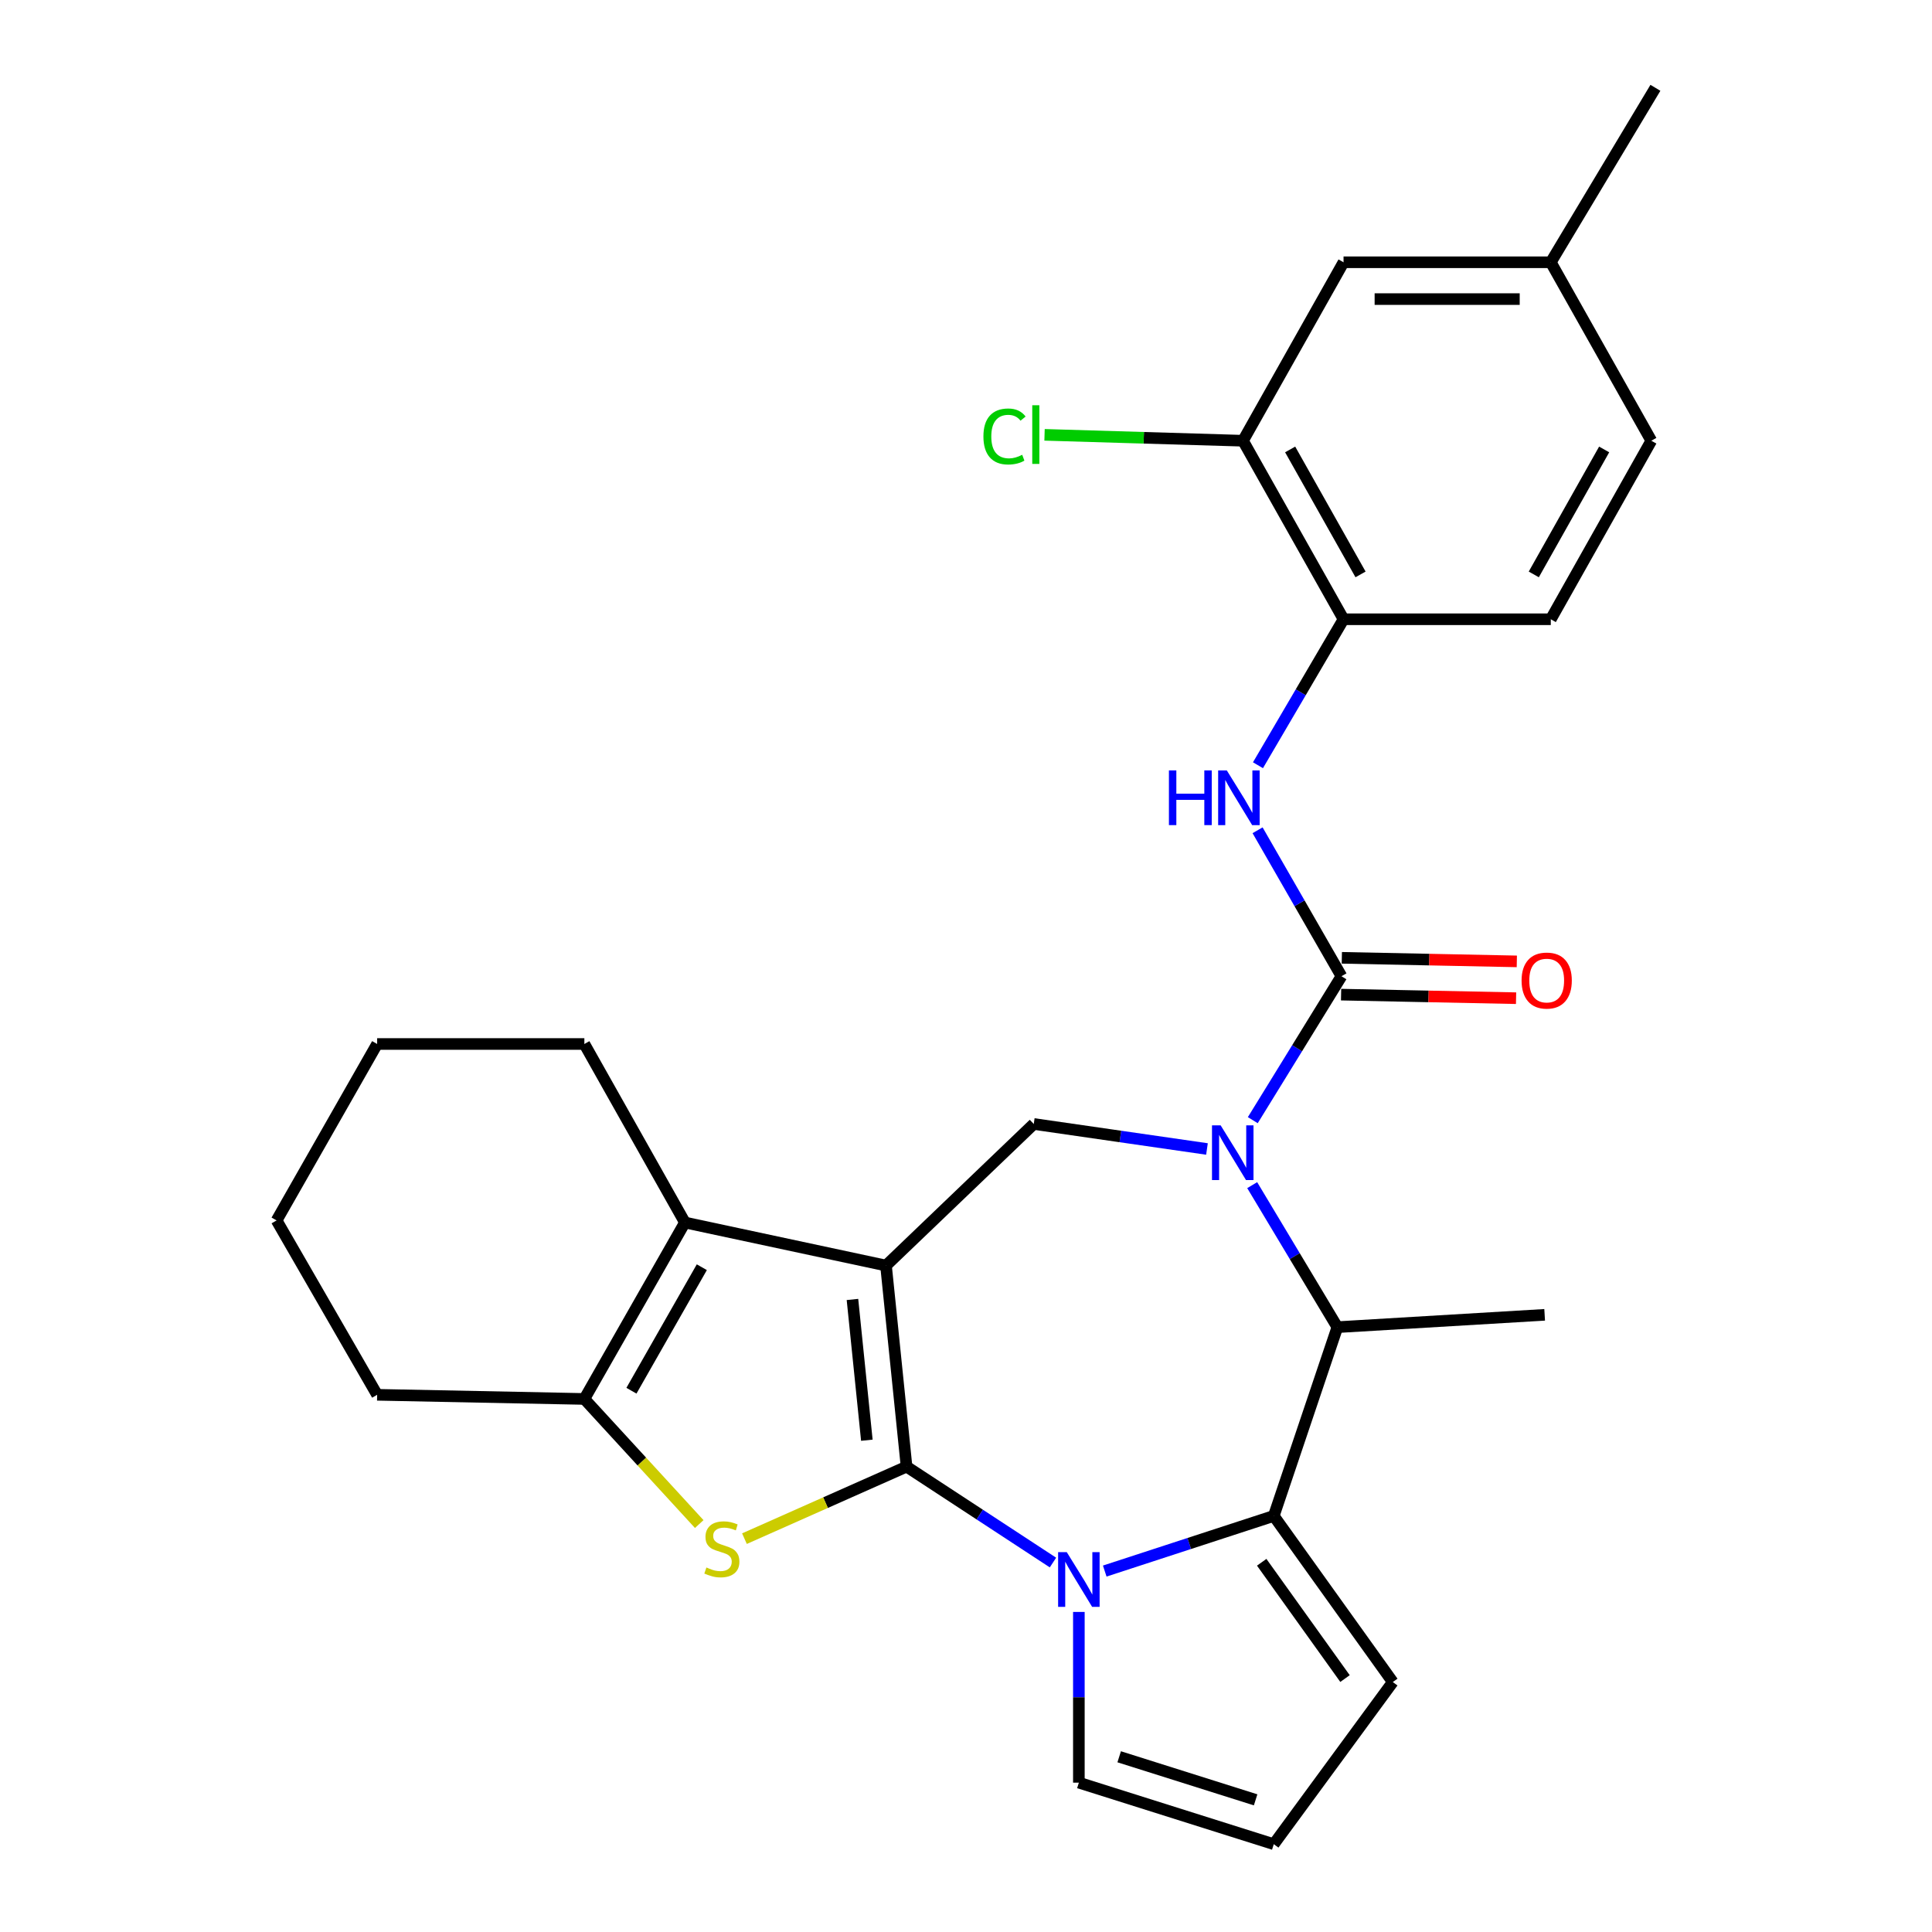 <?xml version='1.0' encoding='iso-8859-1'?>
<svg version='1.1' baseProfile='full'
              xmlns='http://www.w3.org/2000/svg'
                      xmlns:rdkit='http://www.rdkit.org/xml'
                      xmlns:xlink='http://www.w3.org/1999/xlink'
                  xml:space='preserve'
width='1000px' height='1000px' viewBox='0 0 1000 1000'>
<!-- END OF HEADER -->
<rect style='opacity:1.0;fill:#FFFFFF;stroke:none' width='1000' height='1000' x='0' y='0'> </rect>
<path class='bond-0' d='M 469.234,759.129 L 458.594,655.048' style='fill:none;fill-rule:evenodd;stroke:#000000;stroke-width:6px;stroke-linecap:butt;stroke-linejoin:miter;stroke-opacity:1' />
<path class='bond-0' d='M 448.68,745.455 L 441.232,672.598' style='fill:none;fill-rule:evenodd;stroke:#000000;stroke-width:6px;stroke-linecap:butt;stroke-linejoin:miter;stroke-opacity:1' />
<path class='bond-1' d='M 469.234,759.129 L 507.124,783.948' style='fill:none;fill-rule:evenodd;stroke:#000000;stroke-width:6px;stroke-linecap:butt;stroke-linejoin:miter;stroke-opacity:1' />
<path class='bond-1' d='M 507.124,783.948 L 545.014,808.768' style='fill:none;fill-rule:evenodd;stroke:#0000FF;stroke-width:6px;stroke-linecap:butt;stroke-linejoin:miter;stroke-opacity:1' />
<path class='bond-3' d='M 469.234,759.129 L 427.281,777.769' style='fill:none;fill-rule:evenodd;stroke:#000000;stroke-width:6px;stroke-linecap:butt;stroke-linejoin:miter;stroke-opacity:1' />
<path class='bond-3' d='M 427.281,777.769 L 385.328,796.408' style='fill:none;fill-rule:evenodd;stroke:#CCCC00;stroke-width:6px;stroke-linecap:butt;stroke-linejoin:miter;stroke-opacity:1' />
<path class='bond-6' d='M 458.594,655.048 L 354.512,632.773' style='fill:none;fill-rule:evenodd;stroke:#000000;stroke-width:6px;stroke-linecap:butt;stroke-linejoin:miter;stroke-opacity:1' />
<path class='bond-8' d='M 458.594,655.048 L 535.075,581.764' style='fill:none;fill-rule:evenodd;stroke:#000000;stroke-width:6px;stroke-linecap:butt;stroke-linejoin:miter;stroke-opacity:1' />
<path class='bond-4' d='M 571.812,813.179 L 615.558,798.906' style='fill:none;fill-rule:evenodd;stroke:#0000FF;stroke-width:6px;stroke-linecap:butt;stroke-linejoin:miter;stroke-opacity:1' />
<path class='bond-4' d='M 615.558,798.906 L 659.304,784.633' style='fill:none;fill-rule:evenodd;stroke:#000000;stroke-width:6px;stroke-linecap:butt;stroke-linejoin:miter;stroke-opacity:1' />
<path class='bond-12' d='M 558.419,834.337 L 558.419,878.519' style='fill:none;fill-rule:evenodd;stroke:#0000FF;stroke-width:6px;stroke-linecap:butt;stroke-linejoin:miter;stroke-opacity:1' />
<path class='bond-12' d='M 558.419,878.519 L 558.419,922.7' style='fill:none;fill-rule:evenodd;stroke:#000000;stroke-width:6px;stroke-linecap:butt;stroke-linejoin:miter;stroke-opacity:1' />
<path class='bond-2' d='M 624.725,594.712 L 579.9,588.238' style='fill:none;fill-rule:evenodd;stroke:#0000FF;stroke-width:6px;stroke-linecap:butt;stroke-linejoin:miter;stroke-opacity:1' />
<path class='bond-2' d='M 579.9,588.238 L 535.075,581.764' style='fill:none;fill-rule:evenodd;stroke:#000000;stroke-width:6px;stroke-linecap:butt;stroke-linejoin:miter;stroke-opacity:1' />
<path class='bond-5' d='M 648.441,579.797 L 671.389,542.545' style='fill:none;fill-rule:evenodd;stroke:#0000FF;stroke-width:6px;stroke-linecap:butt;stroke-linejoin:miter;stroke-opacity:1' />
<path class='bond-5' d='M 671.389,542.545 L 694.336,505.294' style='fill:none;fill-rule:evenodd;stroke:#000000;stroke-width:6px;stroke-linecap:butt;stroke-linejoin:miter;stroke-opacity:1' />
<path class='bond-30' d='M 648.137,613.431 L 670.178,650.184' style='fill:none;fill-rule:evenodd;stroke:#0000FF;stroke-width:6px;stroke-linecap:butt;stroke-linejoin:miter;stroke-opacity:1' />
<path class='bond-30' d='M 670.178,650.184 L 692.219,686.936' style='fill:none;fill-rule:evenodd;stroke:#000000;stroke-width:6px;stroke-linecap:butt;stroke-linejoin:miter;stroke-opacity:1' />
<path class='bond-7' d='M 361.922,788.85 L 332.194,756.474' style='fill:none;fill-rule:evenodd;stroke:#CCCC00;stroke-width:6px;stroke-linecap:butt;stroke-linejoin:miter;stroke-opacity:1' />
<path class='bond-7' d='M 332.194,756.474 L 302.466,724.097' style='fill:none;fill-rule:evenodd;stroke:#000000;stroke-width:6px;stroke-linecap:butt;stroke-linejoin:miter;stroke-opacity:1' />
<path class='bond-9' d='M 659.304,784.633 L 692.219,686.936' style='fill:none;fill-rule:evenodd;stroke:#000000;stroke-width:6px;stroke-linecap:butt;stroke-linejoin:miter;stroke-opacity:1' />
<path class='bond-14' d='M 659.304,784.633 L 720.91,870.622' style='fill:none;fill-rule:evenodd;stroke:#000000;stroke-width:6px;stroke-linecap:butt;stroke-linejoin:miter;stroke-opacity:1' />
<path class='bond-14' d='M 653.053,808.63 L 696.178,868.822' style='fill:none;fill-rule:evenodd;stroke:#000000;stroke-width:6px;stroke-linecap:butt;stroke-linejoin:miter;stroke-opacity:1' />
<path class='bond-10' d='M 694.336,505.294 L 672.629,467.519' style='fill:none;fill-rule:evenodd;stroke:#000000;stroke-width:6px;stroke-linecap:butt;stroke-linejoin:miter;stroke-opacity:1' />
<path class='bond-10' d='M 672.629,467.519 L 650.921,429.745' style='fill:none;fill-rule:evenodd;stroke:#0000FF;stroke-width:6px;stroke-linecap:butt;stroke-linejoin:miter;stroke-opacity:1' />
<path class='bond-15' d='M 694.143,514.82 L 739.43,515.741' style='fill:none;fill-rule:evenodd;stroke:#000000;stroke-width:6px;stroke-linecap:butt;stroke-linejoin:miter;stroke-opacity:1' />
<path class='bond-15' d='M 739.43,515.741 L 784.717,516.661' style='fill:none;fill-rule:evenodd;stroke:#FF0000;stroke-width:6px;stroke-linecap:butt;stroke-linejoin:miter;stroke-opacity:1' />
<path class='bond-15' d='M 694.53,495.767 L 739.817,496.688' style='fill:none;fill-rule:evenodd;stroke:#000000;stroke-width:6px;stroke-linecap:butt;stroke-linejoin:miter;stroke-opacity:1' />
<path class='bond-15' d='M 739.817,496.688 L 785.104,497.609' style='fill:none;fill-rule:evenodd;stroke:#FF0000;stroke-width:6px;stroke-linecap:butt;stroke-linejoin:miter;stroke-opacity:1' />
<path class='bond-21' d='M 354.512,632.773 L 302.466,540.369' style='fill:none;fill-rule:evenodd;stroke:#000000;stroke-width:6px;stroke-linecap:butt;stroke-linejoin:miter;stroke-opacity:1' />
<path class='bond-28' d='M 354.512,632.773 L 302.466,724.097' style='fill:none;fill-rule:evenodd;stroke:#000000;stroke-width:6px;stroke-linecap:butt;stroke-linejoin:miter;stroke-opacity:1' />
<path class='bond-28' d='M 363.262,655.907 L 326.83,719.834' style='fill:none;fill-rule:evenodd;stroke:#000000;stroke-width:6px;stroke-linecap:butt;stroke-linejoin:miter;stroke-opacity:1' />
<path class='bond-23' d='M 302.466,724.097 L 195.209,721.947' style='fill:none;fill-rule:evenodd;stroke:#000000;stroke-width:6px;stroke-linecap:butt;stroke-linejoin:miter;stroke-opacity:1' />
<path class='bond-24' d='M 692.219,686.936 L 799.508,680.552' style='fill:none;fill-rule:evenodd;stroke:#000000;stroke-width:6px;stroke-linecap:butt;stroke-linejoin:miter;stroke-opacity:1' />
<path class='bond-11' d='M 651.123,396.084 L 673.27,358.306' style='fill:none;fill-rule:evenodd;stroke:#0000FF;stroke-width:6px;stroke-linecap:butt;stroke-linejoin:miter;stroke-opacity:1' />
<path class='bond-11' d='M 673.27,358.306 L 695.416,320.528' style='fill:none;fill-rule:evenodd;stroke:#000000;stroke-width:6px;stroke-linecap:butt;stroke-linejoin:miter;stroke-opacity:1' />
<path class='bond-13' d='M 695.416,320.528 L 643.37,228.124' style='fill:none;fill-rule:evenodd;stroke:#000000;stroke-width:6px;stroke-linecap:butt;stroke-linejoin:miter;stroke-opacity:1' />
<path class='bond-13' d='M 704.213,297.315 L 667.781,232.632' style='fill:none;fill-rule:evenodd;stroke:#000000;stroke-width:6px;stroke-linecap:butt;stroke-linejoin:miter;stroke-opacity:1' />
<path class='bond-18' d='M 695.416,320.528 L 802.684,320.528' style='fill:none;fill-rule:evenodd;stroke:#000000;stroke-width:6px;stroke-linecap:butt;stroke-linejoin:miter;stroke-opacity:1' />
<path class='bond-16' d='M 558.419,922.7 L 659.304,954.545' style='fill:none;fill-rule:evenodd;stroke:#000000;stroke-width:6px;stroke-linecap:butt;stroke-linejoin:miter;stroke-opacity:1' />
<path class='bond-16' d='M 579.289,909.304 L 649.908,931.596' style='fill:none;fill-rule:evenodd;stroke:#000000;stroke-width:6px;stroke-linecap:butt;stroke-linejoin:miter;stroke-opacity:1' />
<path class='bond-17' d='M 643.37,228.124 L 695.416,135.752' style='fill:none;fill-rule:evenodd;stroke:#000000;stroke-width:6px;stroke-linecap:butt;stroke-linejoin:miter;stroke-opacity:1' />
<path class='bond-19' d='M 643.37,228.124 L 592.013,226.598' style='fill:none;fill-rule:evenodd;stroke:#000000;stroke-width:6px;stroke-linecap:butt;stroke-linejoin:miter;stroke-opacity:1' />
<path class='bond-19' d='M 592.013,226.598 L 540.656,225.072' style='fill:none;fill-rule:evenodd;stroke:#00CC00;stroke-width:6px;stroke-linecap:butt;stroke-linejoin:miter;stroke-opacity:1' />
<path class='bond-29' d='M 720.91,870.622 L 659.304,954.545' style='fill:none;fill-rule:evenodd;stroke:#000000;stroke-width:6px;stroke-linecap:butt;stroke-linejoin:miter;stroke-opacity:1' />
<path class='bond-32' d='M 695.416,135.752 L 802.684,135.752' style='fill:none;fill-rule:evenodd;stroke:#000000;stroke-width:6px;stroke-linecap:butt;stroke-linejoin:miter;stroke-opacity:1' />
<path class='bond-32' d='M 711.506,154.808 L 786.594,154.808' style='fill:none;fill-rule:evenodd;stroke:#000000;stroke-width:6px;stroke-linecap:butt;stroke-linejoin:miter;stroke-opacity:1' />
<path class='bond-22' d='M 802.684,320.528 L 854.72,228.124' style='fill:none;fill-rule:evenodd;stroke:#000000;stroke-width:6px;stroke-linecap:butt;stroke-linejoin:miter;stroke-opacity:1' />
<path class='bond-22' d='M 793.885,297.317 L 830.31,232.634' style='fill:none;fill-rule:evenodd;stroke:#000000;stroke-width:6px;stroke-linecap:butt;stroke-linejoin:miter;stroke-opacity:1' />
<path class='bond-20' d='M 802.684,135.752 L 854.72,228.124' style='fill:none;fill-rule:evenodd;stroke:#000000;stroke-width:6px;stroke-linecap:butt;stroke-linejoin:miter;stroke-opacity:1' />
<path class='bond-25' d='M 802.684,135.752 L 856.837,45.455' style='fill:none;fill-rule:evenodd;stroke:#000000;stroke-width:6px;stroke-linecap:butt;stroke-linejoin:miter;stroke-opacity:1' />
<path class='bond-26' d='M 302.466,540.369 L 195.209,540.369' style='fill:none;fill-rule:evenodd;stroke:#000000;stroke-width:6px;stroke-linecap:butt;stroke-linejoin:miter;stroke-opacity:1' />
<path class='bond-27' d='M 195.209,721.947 L 143.163,631.693' style='fill:none;fill-rule:evenodd;stroke:#000000;stroke-width:6px;stroke-linecap:butt;stroke-linejoin:miter;stroke-opacity:1' />
<path class='bond-31' d='M 195.209,540.369 L 143.163,631.693' style='fill:none;fill-rule:evenodd;stroke:#000000;stroke-width:6px;stroke-linecap:butt;stroke-linejoin:miter;stroke-opacity:1' />
<path  class='atom-2' d='M 552.159 803.389
L 561.439 818.389
Q 562.359 819.869, 563.839 822.549
Q 565.319 825.229, 565.399 825.389
L 565.399 803.389
L 569.159 803.389
L 569.159 831.709
L 565.279 831.709
L 555.319 815.309
Q 554.159 813.389, 552.919 811.189
Q 551.719 808.989, 551.359 808.309
L 551.359 831.709
L 547.679 831.709
L 547.679 803.389
L 552.159 803.389
' fill='#0000FF'/>
<path  class='atom-3' d='M 631.806 582.479
L 641.086 597.479
Q 642.006 598.959, 643.486 601.639
Q 644.966 604.319, 645.046 604.479
L 645.046 582.479
L 648.806 582.479
L 648.806 610.799
L 644.926 610.799
L 634.966 594.399
Q 633.806 592.479, 632.566 590.279
Q 631.366 588.079, 631.006 587.399
L 631.006 610.799
L 627.326 610.799
L 627.326 582.479
L 631.806 582.479
' fill='#0000FF'/>
<path  class='atom-4' d='M 365.633 811.325
Q 365.953 811.445, 367.273 812.005
Q 368.593 812.565, 370.033 812.925
Q 371.513 813.245, 372.953 813.245
Q 375.633 813.245, 377.193 811.965
Q 378.753 810.645, 378.753 808.365
Q 378.753 806.805, 377.953 805.845
Q 377.193 804.885, 375.993 804.365
Q 374.793 803.845, 372.793 803.245
Q 370.273 802.485, 368.753 801.765
Q 367.273 801.045, 366.193 799.525
Q 365.153 798.005, 365.153 795.445
Q 365.153 791.885, 367.553 789.685
Q 369.993 787.485, 374.793 787.485
Q 378.073 787.485, 381.793 789.045
L 380.873 792.125
Q 377.473 790.725, 374.913 790.725
Q 372.153 790.725, 370.633 791.885
Q 369.113 793.005, 369.153 794.965
Q 369.153 796.485, 369.913 797.405
Q 370.713 798.325, 371.833 798.845
Q 372.993 799.365, 374.913 799.965
Q 377.473 800.765, 378.993 801.565
Q 380.513 802.365, 381.593 804.005
Q 382.713 805.605, 382.713 808.365
Q 382.713 812.285, 380.073 814.405
Q 377.473 816.485, 373.113 816.485
Q 370.593 816.485, 368.673 815.925
Q 366.793 815.405, 364.553 814.485
L 365.633 811.325
' fill='#CCCC00'/>
<path  class='atom-11' d='M 605.033 398.761
L 608.873 398.761
L 608.873 410.801
L 623.353 410.801
L 623.353 398.761
L 627.193 398.761
L 627.193 427.081
L 623.353 427.081
L 623.353 414.001
L 608.873 414.001
L 608.873 427.081
L 605.033 427.081
L 605.033 398.761
' fill='#0000FF'/>
<path  class='atom-11' d='M 634.993 398.761
L 644.273 413.761
Q 645.193 415.241, 646.673 417.921
Q 648.153 420.601, 648.233 420.761
L 648.233 398.761
L 651.993 398.761
L 651.993 427.081
L 648.113 427.081
L 638.153 410.681
Q 636.993 408.761, 635.753 406.561
Q 634.553 404.361, 634.193 403.681
L 634.193 427.081
L 630.513 427.081
L 630.513 398.761
L 634.993 398.761
' fill='#0000FF'/>
<path  class='atom-16' d='M 787.567 507.533
Q 787.567 500.733, 790.927 496.933
Q 794.287 493.133, 800.567 493.133
Q 806.847 493.133, 810.207 496.933
Q 813.567 500.733, 813.567 507.533
Q 813.567 514.413, 810.167 518.333
Q 806.767 522.213, 800.567 522.213
Q 794.327 522.213, 790.927 518.333
Q 787.567 514.453, 787.567 507.533
M 800.567 519.013
Q 804.887 519.013, 807.207 516.133
Q 809.567 513.213, 809.567 507.533
Q 809.567 501.973, 807.207 499.173
Q 804.887 496.333, 800.567 496.333
Q 796.247 496.333, 793.887 499.133
Q 791.567 501.933, 791.567 507.533
Q 791.567 513.253, 793.887 516.133
Q 796.247 519.013, 800.567 519.013
' fill='#FF0000'/>
<path  class='atom-20' d='M 509.014 225.917
Q 509.014 218.877, 512.294 215.197
Q 515.614 211.477, 521.894 211.477
Q 527.734 211.477, 530.854 215.597
L 528.214 217.757
Q 525.934 214.757, 521.894 214.757
Q 517.614 214.757, 515.334 217.637
Q 513.094 220.477, 513.094 225.917
Q 513.094 231.517, 515.414 234.397
Q 517.774 237.277, 522.334 237.277
Q 525.454 237.277, 529.094 235.397
L 530.214 238.397
Q 528.734 239.357, 526.494 239.917
Q 524.254 240.477, 521.774 240.477
Q 515.614 240.477, 512.294 236.717
Q 509.014 232.957, 509.014 225.917
' fill='#00CC00'/>
<path  class='atom-20' d='M 534.294 209.757
L 537.974 209.757
L 537.974 240.117
L 534.294 240.117
L 534.294 209.757
' fill='#00CC00'/>
</svg>
